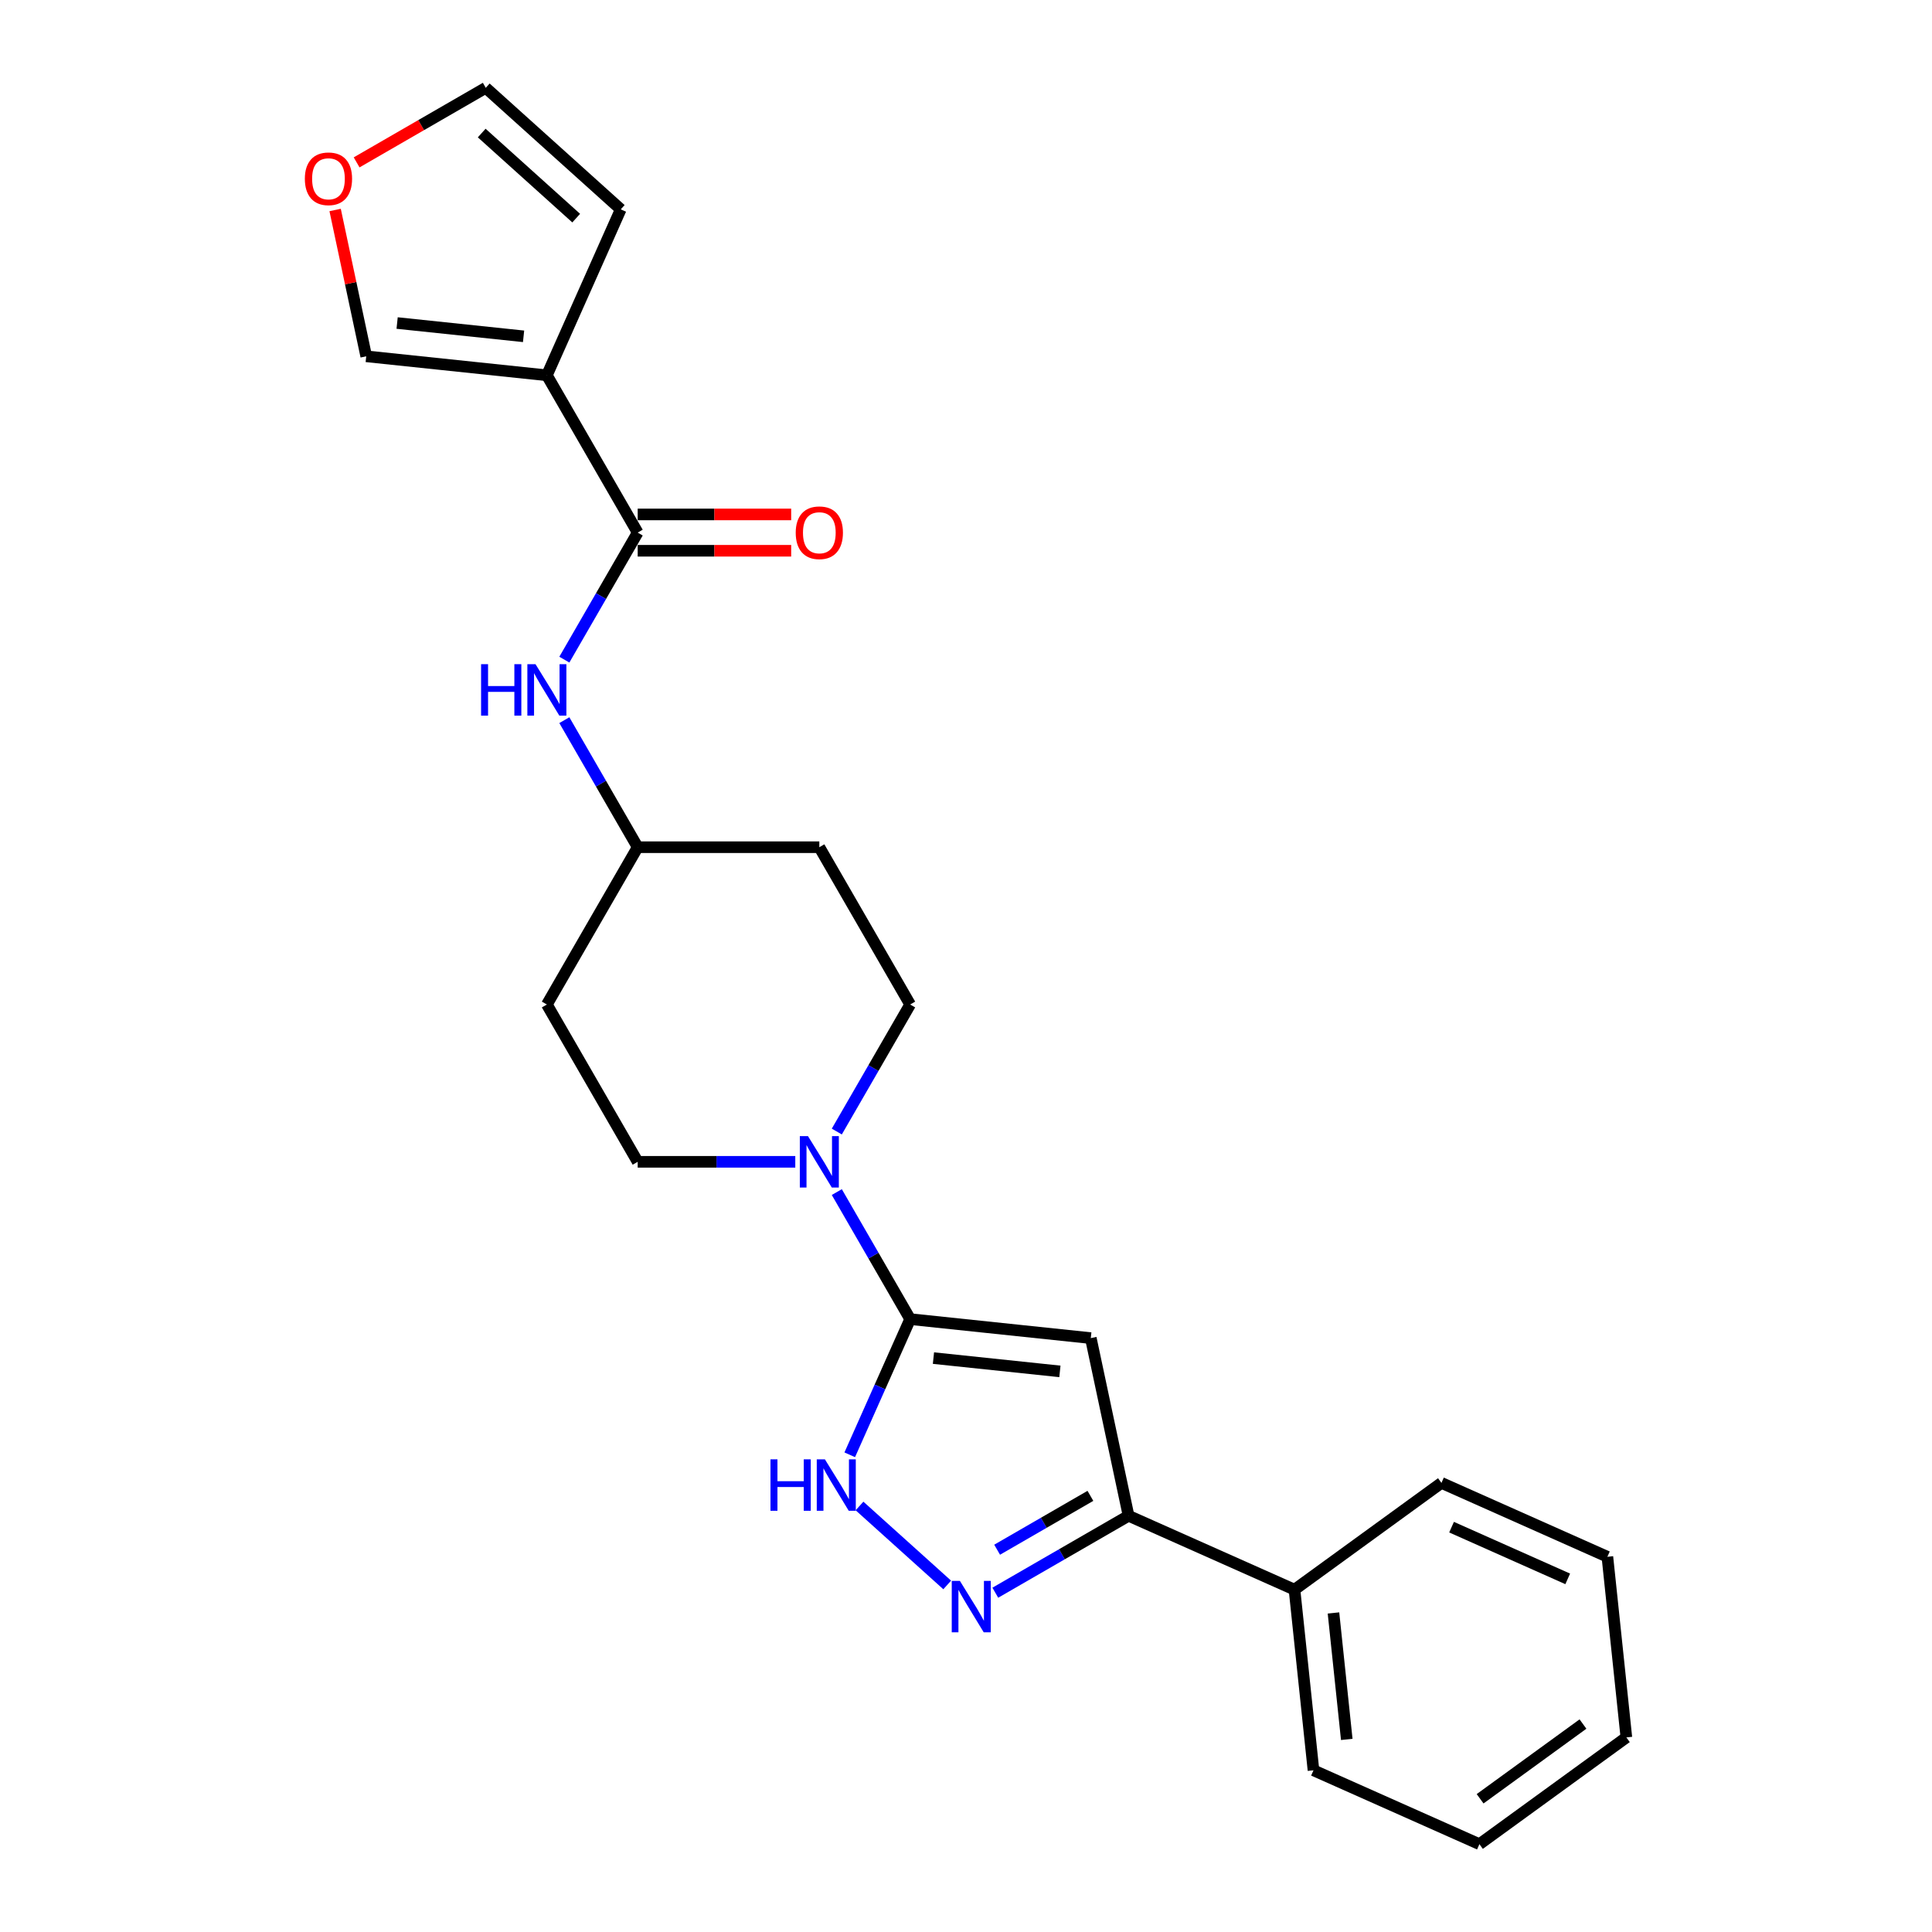 <?xml version='1.0' encoding='iso-8859-1'?>
<svg version='1.1' baseProfile='full'
              xmlns='http://www.w3.org/2000/svg'
                      xmlns:rdkit='http://www.rdkit.org/xml'
                      xmlns:xlink='http://www.w3.org/1999/xlink'
                  xml:space='preserve'
width='1000px' height='1000px' viewBox='0 0 1000 1000'>
<!-- END OF HEADER -->
<rect style='opacity:1.0;fill:#FFFFFF;stroke:none' width='1000' height='1000' x='0' y='0'> </rect>
<path class='bond-0' d='M 471.093,682.775 L 564.594,692.603' style='fill:none;fill-rule:evenodd;stroke:#000000;stroke-width:6px;stroke-linecap:butt;stroke-linejoin:miter;stroke-opacity:1' />
<path class='bond-0' d='M 483.153,702.95 L 548.604,709.829' style='fill:none;fill-rule:evenodd;stroke:#000000;stroke-width:6px;stroke-linecap:butt;stroke-linejoin:miter;stroke-opacity:1' />
<path class='bond-2' d='M 471.093,682.775 L 455.46,717.888' style='fill:none;fill-rule:evenodd;stroke:#000000;stroke-width:6px;stroke-linecap:butt;stroke-linejoin:miter;stroke-opacity:1' />
<path class='bond-2' d='M 455.46,717.888 L 439.827,753' style='fill:none;fill-rule:evenodd;stroke:#0000FF;stroke-width:6px;stroke-linecap:butt;stroke-linejoin:miter;stroke-opacity:1' />
<path class='bond-6' d='M 471.093,682.775 L 452.111,649.896' style='fill:none;fill-rule:evenodd;stroke:#000000;stroke-width:6px;stroke-linecap:butt;stroke-linejoin:miter;stroke-opacity:1' />
<path class='bond-6' d='M 452.111,649.896 L 433.128,617.018' style='fill:none;fill-rule:evenodd;stroke:#0000FF;stroke-width:6px;stroke-linecap:butt;stroke-linejoin:miter;stroke-opacity:1' />
<path class='bond-4' d='M 564.594,692.603 L 584.142,784.564' style='fill:none;fill-rule:evenodd;stroke:#000000;stroke-width:6px;stroke-linecap:butt;stroke-linejoin:miter;stroke-opacity:1' />
<path class='bond-1' d='M 490.273,820.365 L 444.882,779.494' style='fill:none;fill-rule:evenodd;stroke:#0000FF;stroke-width:6px;stroke-linecap:butt;stroke-linejoin:miter;stroke-opacity:1' />
<path class='bond-24' d='M 515.169,824.386 L 549.655,804.475' style='fill:none;fill-rule:evenodd;stroke:#0000FF;stroke-width:6px;stroke-linecap:butt;stroke-linejoin:miter;stroke-opacity:1' />
<path class='bond-24' d='M 549.655,804.475 L 584.142,784.564' style='fill:none;fill-rule:evenodd;stroke:#000000;stroke-width:6px;stroke-linecap:butt;stroke-linejoin:miter;stroke-opacity:1' />
<path class='bond-24' d='M 516.113,802.129 L 540.254,788.191' style='fill:none;fill-rule:evenodd;stroke:#0000FF;stroke-width:6px;stroke-linecap:butt;stroke-linejoin:miter;stroke-opacity:1' />
<path class='bond-24' d='M 540.254,788.191 L 564.394,774.253' style='fill:none;fill-rule:evenodd;stroke:#000000;stroke-width:6px;stroke-linecap:butt;stroke-linejoin:miter;stroke-opacity:1' />
<path class='bond-3' d='M 283.06,194.252 L 330.069,275.672' style='fill:none;fill-rule:evenodd;stroke:#000000;stroke-width:6px;stroke-linecap:butt;stroke-linejoin:miter;stroke-opacity:1' />
<path class='bond-8' d='M 283.06,194.252 L 189.559,184.425' style='fill:none;fill-rule:evenodd;stroke:#000000;stroke-width:6px;stroke-linecap:butt;stroke-linejoin:miter;stroke-opacity:1' />
<path class='bond-8' d='M 271.001,174.078 L 205.55,167.198' style='fill:none;fill-rule:evenodd;stroke:#000000;stroke-width:6px;stroke-linecap:butt;stroke-linejoin:miter;stroke-opacity:1' />
<path class='bond-9' d='M 283.06,194.252 L 321.3,108.364' style='fill:none;fill-rule:evenodd;stroke:#000000;stroke-width:6px;stroke-linecap:butt;stroke-linejoin:miter;stroke-opacity:1' />
<path class='bond-15' d='M 584.142,784.564 L 670.03,822.804' style='fill:none;fill-rule:evenodd;stroke:#000000;stroke-width:6px;stroke-linecap:butt;stroke-linejoin:miter;stroke-opacity:1' />
<path class='bond-5' d='M 330.069,275.672 L 311.086,308.551' style='fill:none;fill-rule:evenodd;stroke:#000000;stroke-width:6px;stroke-linecap:butt;stroke-linejoin:miter;stroke-opacity:1' />
<path class='bond-5' d='M 311.086,308.551 L 292.104,341.43' style='fill:none;fill-rule:evenodd;stroke:#0000FF;stroke-width:6px;stroke-linecap:butt;stroke-linejoin:miter;stroke-opacity:1' />
<path class='bond-13' d='M 330.069,285.074 L 369.791,285.074' style='fill:none;fill-rule:evenodd;stroke:#000000;stroke-width:6px;stroke-linecap:butt;stroke-linejoin:miter;stroke-opacity:1' />
<path class='bond-13' d='M 369.791,285.074 L 409.512,285.074' style='fill:none;fill-rule:evenodd;stroke:#FF0000;stroke-width:6px;stroke-linecap:butt;stroke-linejoin:miter;stroke-opacity:1' />
<path class='bond-13' d='M 330.069,266.271 L 369.791,266.271' style='fill:none;fill-rule:evenodd;stroke:#000000;stroke-width:6px;stroke-linecap:butt;stroke-linejoin:miter;stroke-opacity:1' />
<path class='bond-13' d='M 369.791,266.271 L 409.512,266.271' style='fill:none;fill-rule:evenodd;stroke:#FF0000;stroke-width:6px;stroke-linecap:butt;stroke-linejoin:miter;stroke-opacity:1' />
<path class='bond-11' d='M 433.128,585.691 L 452.111,552.813' style='fill:none;fill-rule:evenodd;stroke:#0000FF;stroke-width:6px;stroke-linecap:butt;stroke-linejoin:miter;stroke-opacity:1' />
<path class='bond-11' d='M 452.111,552.813 L 471.093,519.934' style='fill:none;fill-rule:evenodd;stroke:#000000;stroke-width:6px;stroke-linecap:butt;stroke-linejoin:miter;stroke-opacity:1' />
<path class='bond-12' d='M 411.637,601.355 L 370.853,601.355' style='fill:none;fill-rule:evenodd;stroke:#0000FF;stroke-width:6px;stroke-linecap:butt;stroke-linejoin:miter;stroke-opacity:1' />
<path class='bond-12' d='M 370.853,601.355 L 330.069,601.355' style='fill:none;fill-rule:evenodd;stroke:#000000;stroke-width:6px;stroke-linecap:butt;stroke-linejoin:miter;stroke-opacity:1' />
<path class='bond-7' d='M 292.104,372.756 L 311.086,405.635' style='fill:none;fill-rule:evenodd;stroke:#0000FF;stroke-width:6px;stroke-linecap:butt;stroke-linejoin:miter;stroke-opacity:1' />
<path class='bond-7' d='M 311.086,405.635 L 330.069,438.514' style='fill:none;fill-rule:evenodd;stroke:#000000;stroke-width:6px;stroke-linecap:butt;stroke-linejoin:miter;stroke-opacity:1' />
<path class='bond-10' d='M 189.559,184.425 L 181.51,146.557' style='fill:none;fill-rule:evenodd;stroke:#000000;stroke-width:6px;stroke-linecap:butt;stroke-linejoin:miter;stroke-opacity:1' />
<path class='bond-10' d='M 181.51,146.557 L 173.461,108.69' style='fill:none;fill-rule:evenodd;stroke:#FF0000;stroke-width:6px;stroke-linecap:butt;stroke-linejoin:miter;stroke-opacity:1' />
<path class='bond-14' d='M 321.3,108.364 L 251.433,45.455' style='fill:none;fill-rule:evenodd;stroke:#000000;stroke-width:6px;stroke-linecap:butt;stroke-linejoin:miter;stroke-opacity:1' />
<path class='bond-14' d='M 298.238,112.901 L 249.331,68.865' style='fill:none;fill-rule:evenodd;stroke:#000000;stroke-width:6px;stroke-linecap:butt;stroke-linejoin:miter;stroke-opacity:1' />
<path class='bond-27' d='M 184.585,84.049 L 218.009,64.752' style='fill:none;fill-rule:evenodd;stroke:#FF0000;stroke-width:6px;stroke-linecap:butt;stroke-linejoin:miter;stroke-opacity:1' />
<path class='bond-27' d='M 218.009,64.752 L 251.433,45.455' style='fill:none;fill-rule:evenodd;stroke:#000000;stroke-width:6px;stroke-linecap:butt;stroke-linejoin:miter;stroke-opacity:1' />
<path class='bond-17' d='M 471.093,519.934 L 424.085,438.514' style='fill:none;fill-rule:evenodd;stroke:#000000;stroke-width:6px;stroke-linecap:butt;stroke-linejoin:miter;stroke-opacity:1' />
<path class='bond-18' d='M 330.069,601.355 L 283.06,519.934' style='fill:none;fill-rule:evenodd;stroke:#000000;stroke-width:6px;stroke-linecap:butt;stroke-linejoin:miter;stroke-opacity:1' />
<path class='bond-19' d='M 670.03,822.804 L 679.857,916.306' style='fill:none;fill-rule:evenodd;stroke:#000000;stroke-width:6px;stroke-linecap:butt;stroke-linejoin:miter;stroke-opacity:1' />
<path class='bond-19' d='M 690.204,834.864 L 697.083,900.315' style='fill:none;fill-rule:evenodd;stroke:#000000;stroke-width:6px;stroke-linecap:butt;stroke-linejoin:miter;stroke-opacity:1' />
<path class='bond-20' d='M 670.03,822.804 L 746.091,767.543' style='fill:none;fill-rule:evenodd;stroke:#000000;stroke-width:6px;stroke-linecap:butt;stroke-linejoin:miter;stroke-opacity:1' />
<path class='bond-16' d='M 330.069,438.514 L 283.06,519.934' style='fill:none;fill-rule:evenodd;stroke:#000000;stroke-width:6px;stroke-linecap:butt;stroke-linejoin:miter;stroke-opacity:1' />
<path class='bond-25' d='M 330.069,438.514 L 424.085,438.514' style='fill:none;fill-rule:evenodd;stroke:#000000;stroke-width:6px;stroke-linecap:butt;stroke-linejoin:miter;stroke-opacity:1' />
<path class='bond-22' d='M 679.857,916.306 L 765.745,954.545' style='fill:none;fill-rule:evenodd;stroke:#000000;stroke-width:6px;stroke-linecap:butt;stroke-linejoin:miter;stroke-opacity:1' />
<path class='bond-21' d='M 746.091,767.543 L 831.979,805.783' style='fill:none;fill-rule:evenodd;stroke:#000000;stroke-width:6px;stroke-linecap:butt;stroke-linejoin:miter;stroke-opacity:1' />
<path class='bond-21' d='M 751.326,790.456 L 811.448,817.224' style='fill:none;fill-rule:evenodd;stroke:#000000;stroke-width:6px;stroke-linecap:butt;stroke-linejoin:miter;stroke-opacity:1' />
<path class='bond-23' d='M 831.979,805.783 L 841.806,899.284' style='fill:none;fill-rule:evenodd;stroke:#000000;stroke-width:6px;stroke-linecap:butt;stroke-linejoin:miter;stroke-opacity:1' />
<path class='bond-26' d='M 765.745,954.545 L 841.806,899.284' style='fill:none;fill-rule:evenodd;stroke:#000000;stroke-width:6px;stroke-linecap:butt;stroke-linejoin:miter;stroke-opacity:1' />
<path class='bond-26' d='M 766.102,931.044 L 819.345,892.361' style='fill:none;fill-rule:evenodd;stroke:#000000;stroke-width:6px;stroke-linecap:butt;stroke-linejoin:miter;stroke-opacity:1' />
<path  class='atom-2' d='M 496.836 818.26
L 505.56 832.362
Q 506.425 833.754, 507.817 836.273
Q 509.208 838.793, 509.283 838.943
L 509.283 818.26
L 512.818 818.26
L 512.818 844.885
L 509.171 844.885
L 499.806 829.467
Q 498.716 827.661, 497.55 825.593
Q 496.422 823.525, 496.083 822.885
L 496.083 844.885
L 492.624 844.885
L 492.624 818.26
L 496.836 818.26
' fill='#0000FF'/>
<path  class='atom-3' d='M 398.801 755.351
L 402.411 755.351
L 402.411 766.67
L 416.024 766.67
L 416.024 755.351
L 419.635 755.351
L 419.635 781.976
L 416.024 781.976
L 416.024 769.679
L 402.411 769.679
L 402.411 781.976
L 398.801 781.976
L 398.801 755.351
' fill='#0000FF'/>
<path  class='atom-3' d='M 426.968 755.351
L 435.693 769.453
Q 436.557 770.845, 437.949 773.364
Q 439.34 775.884, 439.416 776.034
L 439.416 755.351
L 442.951 755.351
L 442.951 781.976
L 439.303 781.976
L 429.939 766.557
Q 428.848 764.752, 427.682 762.684
Q 426.554 760.616, 426.216 759.976
L 426.216 781.976
L 422.756 781.976
L 422.756 755.351
L 426.968 755.351
' fill='#0000FF'/>
<path  class='atom-7' d='M 418.2 588.042
L 426.924 602.144
Q 427.789 603.536, 429.181 606.055
Q 430.572 608.575, 430.647 608.725
L 430.647 588.042
L 434.182 588.042
L 434.182 614.667
L 430.534 614.667
L 421.17 599.249
Q 420.08 597.444, 418.914 595.375
Q 417.786 593.307, 417.447 592.668
L 417.447 614.667
L 413.988 614.667
L 413.988 588.042
L 418.2 588.042
' fill='#0000FF'/>
<path  class='atom-8' d='M 249.008 343.78
L 252.618 343.78
L 252.618 355.1
L 266.232 355.1
L 266.232 343.78
L 269.842 343.78
L 269.842 370.406
L 266.232 370.406
L 266.232 358.108
L 252.618 358.108
L 252.618 370.406
L 249.008 370.406
L 249.008 343.78
' fill='#0000FF'/>
<path  class='atom-8' d='M 277.175 343.78
L 285.9 357.883
Q 286.765 359.274, 288.156 361.794
Q 289.548 364.313, 289.623 364.464
L 289.623 343.78
L 293.158 343.78
L 293.158 370.406
L 289.51 370.406
L 280.146 354.987
Q 279.055 353.182, 277.89 351.114
Q 276.761 349.045, 276.423 348.406
L 276.423 370.406
L 272.963 370.406
L 272.963 343.78
L 277.175 343.78
' fill='#0000FF'/>
<path  class='atom-11' d='M 157.79 92.538
Q 157.79 86.145, 160.949 82.572
Q 164.108 79, 170.012 79
Q 175.916 79, 179.075 82.572
Q 182.234 86.145, 182.234 92.538
Q 182.234 99.006, 179.038 102.692
Q 175.841 106.34, 170.012 106.34
Q 164.145 106.34, 160.949 102.692
Q 157.79 99.044, 157.79 92.538
M 170.012 103.331
Q 174.074 103.331, 176.255 100.623
Q 178.474 97.878, 178.474 92.538
Q 178.474 87.311, 176.255 84.678
Q 174.074 82.008, 170.012 82.008
Q 165.951 82.008, 163.732 84.641
Q 161.551 87.273, 161.551 92.538
Q 161.551 97.916, 163.732 100.623
Q 165.951 103.331, 170.012 103.331
' fill='#FF0000'/>
<path  class='atom-14' d='M 411.863 275.748
Q 411.863 269.355, 415.022 265.782
Q 418.181 262.209, 424.085 262.209
Q 429.989 262.209, 433.148 265.782
Q 436.307 269.355, 436.307 275.748
Q 436.307 282.216, 433.111 285.901
Q 429.914 289.549, 424.085 289.549
Q 418.218 289.549, 415.022 285.901
Q 411.863 282.254, 411.863 275.748
M 424.085 286.541
Q 428.146 286.541, 430.328 283.833
Q 432.546 281.088, 432.546 275.748
Q 432.546 270.52, 430.328 267.888
Q 428.146 265.218, 424.085 265.218
Q 420.023 265.218, 417.805 267.85
Q 415.623 270.483, 415.623 275.748
Q 415.623 281.125, 417.805 283.833
Q 420.023 286.541, 424.085 286.541
' fill='#FF0000'/>
</svg>
